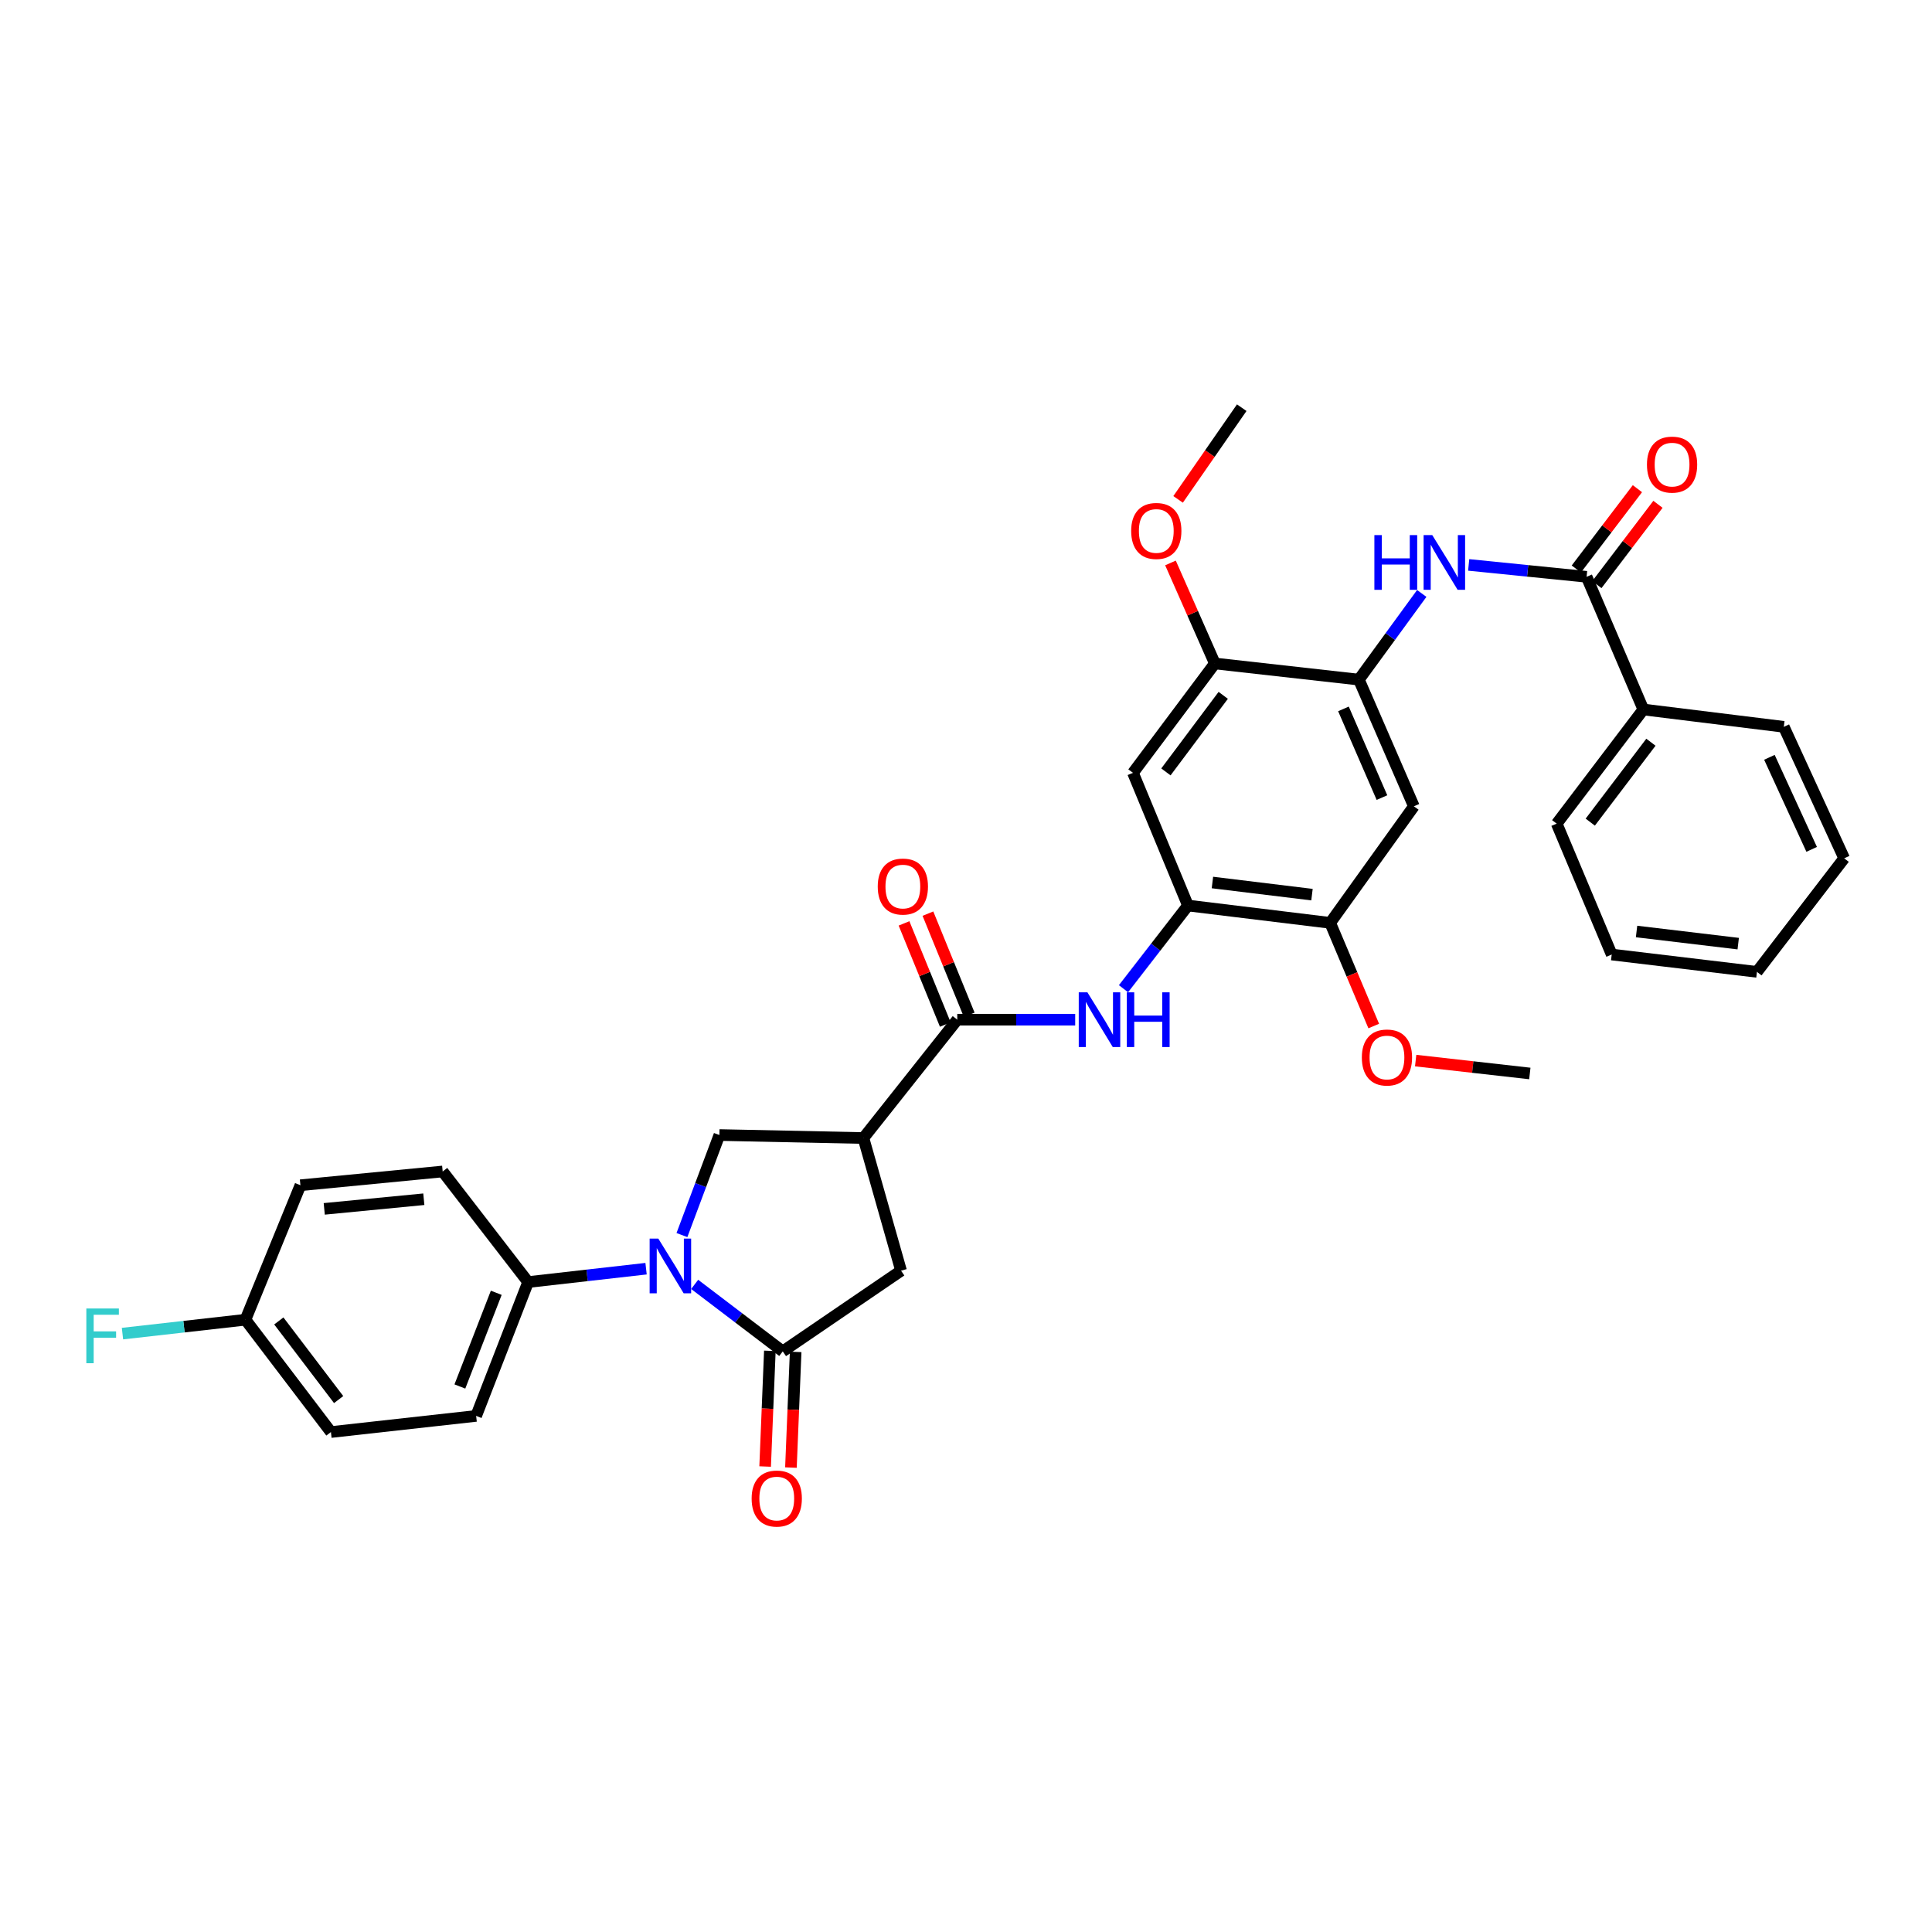 <?xml version='1.0' encoding='iso-8859-1'?>
<svg version='1.1' baseProfile='full'
              xmlns='http://www.w3.org/2000/svg'
                      xmlns:rdkit='http://www.rdkit.org/xml'
                      xmlns:xlink='http://www.w3.org/1999/xlink'
                  xml:space='preserve'
width='1000px' height='1000px' viewBox='0 0 1000 1000'>
<!-- END OF HEADER -->
<rect style='opacity:1.0;fill:#FFFFFF;stroke:none' width='1000' height='1000' x='0' y='0'> </rect>
<path class='bond-0' d='M 359.557,664.798 L 382.354,682.134' style='fill:none;fill-rule:evenodd;stroke:#0000FF;stroke-width:6px;stroke-linecap:butt;stroke-linejoin:miter;stroke-opacity:1' />
<path class='bond-0' d='M 382.354,682.134 L 405.151,699.469' style='fill:none;fill-rule:evenodd;stroke:#000000;stroke-width:6px;stroke-linecap:butt;stroke-linejoin:miter;stroke-opacity:1' />
<path class='bond-3' d='M 352.969,639.274 L 362.662,613.382' style='fill:none;fill-rule:evenodd;stroke:#0000FF;stroke-width:6px;stroke-linecap:butt;stroke-linejoin:miter;stroke-opacity:1' />
<path class='bond-3' d='M 362.662,613.382 L 372.356,587.491' style='fill:none;fill-rule:evenodd;stroke:#000000;stroke-width:6px;stroke-linecap:butt;stroke-linejoin:miter;stroke-opacity:1' />
<path class='bond-14' d='M 334.398,656.67 L 303.876,660.132' style='fill:none;fill-rule:evenodd;stroke:#0000FF;stroke-width:6px;stroke-linecap:butt;stroke-linejoin:miter;stroke-opacity:1' />
<path class='bond-14' d='M 303.876,660.132 L 273.353,663.593' style='fill:none;fill-rule:evenodd;stroke:#000000;stroke-width:6px;stroke-linecap:butt;stroke-linejoin:miter;stroke-opacity:1' />
<path class='bond-9' d='M 405.151,699.469 L 466.392,657.707' style='fill:none;fill-rule:evenodd;stroke:#000000;stroke-width:6px;stroke-linecap:butt;stroke-linejoin:miter;stroke-opacity:1' />
<path class='bond-15' d='M 398.476,699.197 L 397.255,729.132' style='fill:none;fill-rule:evenodd;stroke:#000000;stroke-width:6px;stroke-linecap:butt;stroke-linejoin:miter;stroke-opacity:1' />
<path class='bond-15' d='M 397.255,729.132 L 396.035,759.068' style='fill:none;fill-rule:evenodd;stroke:#FF0000;stroke-width:6px;stroke-linecap:butt;stroke-linejoin:miter;stroke-opacity:1' />
<path class='bond-15' d='M 411.826,699.741 L 410.606,729.677' style='fill:none;fill-rule:evenodd;stroke:#000000;stroke-width:6px;stroke-linecap:butt;stroke-linejoin:miter;stroke-opacity:1' />
<path class='bond-15' d='M 410.606,729.677 L 409.385,759.612' style='fill:none;fill-rule:evenodd;stroke:#FF0000;stroke-width:6px;stroke-linecap:butt;stroke-linejoin:miter;stroke-opacity:1' />
<path class='bond-1' d='M 446.906,589.043 L 372.356,587.491' style='fill:none;fill-rule:evenodd;stroke:#000000;stroke-width:6px;stroke-linecap:butt;stroke-linejoin:miter;stroke-opacity:1' />
<path class='bond-2' d='M 446.906,589.043 L 495.476,527.787' style='fill:none;fill-rule:evenodd;stroke:#000000;stroke-width:6px;stroke-linecap:butt;stroke-linejoin:miter;stroke-opacity:1' />
<path class='bond-34' d='M 446.906,589.043 L 466.392,657.707' style='fill:none;fill-rule:evenodd;stroke:#000000;stroke-width:6px;stroke-linecap:butt;stroke-linejoin:miter;stroke-opacity:1' />
<path class='bond-5' d='M 495.476,527.787 L 525.997,527.787' style='fill:none;fill-rule:evenodd;stroke:#000000;stroke-width:6px;stroke-linecap:butt;stroke-linejoin:miter;stroke-opacity:1' />
<path class='bond-5' d='M 525.997,527.787 L 556.518,527.787' style='fill:none;fill-rule:evenodd;stroke:#0000FF;stroke-width:6px;stroke-linecap:butt;stroke-linejoin:miter;stroke-opacity:1' />
<path class='bond-16' d='M 501.662,525.262 L 490.976,499.078' style='fill:none;fill-rule:evenodd;stroke:#000000;stroke-width:6px;stroke-linecap:butt;stroke-linejoin:miter;stroke-opacity:1' />
<path class='bond-16' d='M 490.976,499.078 L 480.29,472.895' style='fill:none;fill-rule:evenodd;stroke:#FF0000;stroke-width:6px;stroke-linecap:butt;stroke-linejoin:miter;stroke-opacity:1' />
<path class='bond-16' d='M 489.29,530.311 L 478.604,504.127' style='fill:none;fill-rule:evenodd;stroke:#000000;stroke-width:6px;stroke-linecap:butt;stroke-linejoin:miter;stroke-opacity:1' />
<path class='bond-16' d='M 478.604,504.127 L 467.918,477.943' style='fill:none;fill-rule:evenodd;stroke:#FF0000;stroke-width:6px;stroke-linecap:butt;stroke-linejoin:miter;stroke-opacity:1' />
<path class='bond-4' d='M 821.218,298.553 L 790.702,295.476' style='fill:none;fill-rule:evenodd;stroke:#000000;stroke-width:6px;stroke-linecap:butt;stroke-linejoin:miter;stroke-opacity:1' />
<path class='bond-4' d='M 790.702,295.476 L 760.186,292.399' style='fill:none;fill-rule:evenodd;stroke:#0000FF;stroke-width:6px;stroke-linecap:butt;stroke-linejoin:miter;stroke-opacity:1' />
<path class='bond-17' d='M 826.535,302.598 L 842.347,281.815' style='fill:none;fill-rule:evenodd;stroke:#000000;stroke-width:6px;stroke-linecap:butt;stroke-linejoin:miter;stroke-opacity:1' />
<path class='bond-17' d='M 842.347,281.815 L 858.158,261.032' style='fill:none;fill-rule:evenodd;stroke:#FF0000;stroke-width:6px;stroke-linecap:butt;stroke-linejoin:miter;stroke-opacity:1' />
<path class='bond-17' d='M 815.901,294.508 L 831.713,273.724' style='fill:none;fill-rule:evenodd;stroke:#000000;stroke-width:6px;stroke-linecap:butt;stroke-linejoin:miter;stroke-opacity:1' />
<path class='bond-17' d='M 831.713,273.724 L 847.524,252.941' style='fill:none;fill-rule:evenodd;stroke:#FF0000;stroke-width:6px;stroke-linecap:butt;stroke-linejoin:miter;stroke-opacity:1' />
<path class='bond-18' d='M 821.218,298.553 L 850.599,367.232' style='fill:none;fill-rule:evenodd;stroke:#000000;stroke-width:6px;stroke-linecap:butt;stroke-linejoin:miter;stroke-opacity:1' />
<path class='bond-6' d='M 581.519,511.758 L 598.202,490.228' style='fill:none;fill-rule:evenodd;stroke:#0000FF;stroke-width:6px;stroke-linecap:butt;stroke-linejoin:miter;stroke-opacity:1' />
<path class='bond-6' d='M 598.202,490.228 L 614.885,468.699' style='fill:none;fill-rule:evenodd;stroke:#000000;stroke-width:6px;stroke-linecap:butt;stroke-linejoin:miter;stroke-opacity:1' />
<path class='bond-11' d='M 614.885,468.699 L 586.424,400.02' style='fill:none;fill-rule:evenodd;stroke:#000000;stroke-width:6px;stroke-linecap:butt;stroke-linejoin:miter;stroke-opacity:1' />
<path class='bond-12' d='M 614.885,468.699 L 688.507,477.673' style='fill:none;fill-rule:evenodd;stroke:#000000;stroke-width:6px;stroke-linecap:butt;stroke-linejoin:miter;stroke-opacity:1' />
<path class='bond-12' d='M 627.545,456.781 L 679.081,463.063' style='fill:none;fill-rule:evenodd;stroke:#000000;stroke-width:6px;stroke-linecap:butt;stroke-linejoin:miter;stroke-opacity:1' />
<path class='bond-7' d='M 703.354,351.769 L 731.821,417.345' style='fill:none;fill-rule:evenodd;stroke:#000000;stroke-width:6px;stroke-linecap:butt;stroke-linejoin:miter;stroke-opacity:1' />
<path class='bond-7' d='M 695.367,366.926 L 715.295,412.83' style='fill:none;fill-rule:evenodd;stroke:#000000;stroke-width:6px;stroke-linecap:butt;stroke-linejoin:miter;stroke-opacity:1' />
<path class='bond-8' d='M 703.354,351.769 L 719.625,329.468' style='fill:none;fill-rule:evenodd;stroke:#000000;stroke-width:6px;stroke-linecap:butt;stroke-linejoin:miter;stroke-opacity:1' />
<path class='bond-8' d='M 719.625,329.468 L 735.896,307.166' style='fill:none;fill-rule:evenodd;stroke:#0000FF;stroke-width:6px;stroke-linecap:butt;stroke-linejoin:miter;stroke-opacity:1' />
<path class='bond-36' d='M 703.354,351.769 L 628.803,343.411' style='fill:none;fill-rule:evenodd;stroke:#000000;stroke-width:6px;stroke-linecap:butt;stroke-linejoin:miter;stroke-opacity:1' />
<path class='bond-10' d='M 731.821,417.345 L 688.507,477.673' style='fill:none;fill-rule:evenodd;stroke:#000000;stroke-width:6px;stroke-linecap:butt;stroke-linejoin:miter;stroke-opacity:1' />
<path class='bond-13' d='M 586.424,400.02 L 628.803,343.411' style='fill:none;fill-rule:evenodd;stroke:#000000;stroke-width:6px;stroke-linecap:butt;stroke-linejoin:miter;stroke-opacity:1' />
<path class='bond-13' d='M 603.478,399.536 L 633.143,359.91' style='fill:none;fill-rule:evenodd;stroke:#000000;stroke-width:6px;stroke-linecap:butt;stroke-linejoin:miter;stroke-opacity:1' />
<path class='bond-23' d='M 688.507,477.673 L 699.777,504.372' style='fill:none;fill-rule:evenodd;stroke:#000000;stroke-width:6px;stroke-linecap:butt;stroke-linejoin:miter;stroke-opacity:1' />
<path class='bond-23' d='M 699.777,504.372 L 711.047,531.071' style='fill:none;fill-rule:evenodd;stroke:#FF0000;stroke-width:6px;stroke-linecap:butt;stroke-linejoin:miter;stroke-opacity:1' />
<path class='bond-22' d='M 628.803,343.411 L 617.32,317.393' style='fill:none;fill-rule:evenodd;stroke:#000000;stroke-width:6px;stroke-linecap:butt;stroke-linejoin:miter;stroke-opacity:1' />
<path class='bond-22' d='M 617.32,317.393 L 605.837,291.376' style='fill:none;fill-rule:evenodd;stroke:#FF0000;stroke-width:6px;stroke-linecap:butt;stroke-linejoin:miter;stroke-opacity:1' />
<path class='bond-19' d='M 273.353,663.593 L 246.452,732.873' style='fill:none;fill-rule:evenodd;stroke:#000000;stroke-width:6px;stroke-linecap:butt;stroke-linejoin:miter;stroke-opacity:1' />
<path class='bond-19' d='M 256.862,669.149 L 238.031,717.645' style='fill:none;fill-rule:evenodd;stroke:#000000;stroke-width:6px;stroke-linecap:butt;stroke-linejoin:miter;stroke-opacity:1' />
<path class='bond-20' d='M 273.353,663.593 L 229.126,606.353' style='fill:none;fill-rule:evenodd;stroke:#000000;stroke-width:6px;stroke-linecap:butt;stroke-linejoin:miter;stroke-opacity:1' />
<path class='bond-27' d='M 850.599,367.232 L 805.749,426.32' style='fill:none;fill-rule:evenodd;stroke:#000000;stroke-width:6px;stroke-linecap:butt;stroke-linejoin:miter;stroke-opacity:1' />
<path class='bond-27' d='M 854.515,384.173 L 823.119,425.535' style='fill:none;fill-rule:evenodd;stroke:#000000;stroke-width:6px;stroke-linecap:butt;stroke-linejoin:miter;stroke-opacity:1' />
<path class='bond-28' d='M 850.599,367.232 L 923.301,376.206' style='fill:none;fill-rule:evenodd;stroke:#000000;stroke-width:6px;stroke-linecap:butt;stroke-linejoin:miter;stroke-opacity:1' />
<path class='bond-24' d='M 246.452,732.873 L 171.285,741.232' style='fill:none;fill-rule:evenodd;stroke:#000000;stroke-width:6px;stroke-linecap:butt;stroke-linejoin:miter;stroke-opacity:1' />
<path class='bond-25' d='M 229.126,606.353 L 155.496,613.48' style='fill:none;fill-rule:evenodd;stroke:#000000;stroke-width:6px;stroke-linecap:butt;stroke-linejoin:miter;stroke-opacity:1' />
<path class='bond-25' d='M 219.369,620.722 L 167.828,625.71' style='fill:none;fill-rule:evenodd;stroke:#000000;stroke-width:6px;stroke-linecap:butt;stroke-linejoin:miter;stroke-opacity:1' />
<path class='bond-21' d='M 127.043,683.086 L 155.496,613.48' style='fill:none;fill-rule:evenodd;stroke:#000000;stroke-width:6px;stroke-linecap:butt;stroke-linejoin:miter;stroke-opacity:1' />
<path class='bond-26' d='M 127.043,683.086 L 95.216,686.681' style='fill:none;fill-rule:evenodd;stroke:#000000;stroke-width:6px;stroke-linecap:butt;stroke-linejoin:miter;stroke-opacity:1' />
<path class='bond-26' d='M 95.216,686.681 L 63.389,690.276' style='fill:none;fill-rule:evenodd;stroke:#33CCCC;stroke-width:6px;stroke-linecap:butt;stroke-linejoin:miter;stroke-opacity:1' />
<path class='bond-35' d='M 127.043,683.086 L 171.285,741.232' style='fill:none;fill-rule:evenodd;stroke:#000000;stroke-width:6px;stroke-linecap:butt;stroke-linejoin:miter;stroke-opacity:1' />
<path class='bond-35' d='M 144.313,683.717 L 175.282,724.419' style='fill:none;fill-rule:evenodd;stroke:#000000;stroke-width:6px;stroke-linecap:butt;stroke-linejoin:miter;stroke-opacity:1' />
<path class='bond-30' d='M 609.78,258.48 L 626.25,234.749' style='fill:none;fill-rule:evenodd;stroke:#FF0000;stroke-width:6px;stroke-linecap:butt;stroke-linejoin:miter;stroke-opacity:1' />
<path class='bond-30' d='M 626.25,234.749 L 642.721,211.019' style='fill:none;fill-rule:evenodd;stroke:#000000;stroke-width:6px;stroke-linecap:butt;stroke-linejoin:miter;stroke-opacity:1' />
<path class='bond-29' d='M 732.749,548.958 L 762.293,552.295' style='fill:none;fill-rule:evenodd;stroke:#FF0000;stroke-width:6px;stroke-linecap:butt;stroke-linejoin:miter;stroke-opacity:1' />
<path class='bond-29' d='M 762.293,552.295 L 791.838,555.631' style='fill:none;fill-rule:evenodd;stroke:#000000;stroke-width:6px;stroke-linecap:butt;stroke-linejoin:miter;stroke-opacity:1' />
<path class='bond-32' d='M 805.749,426.32 L 834.216,494.063' style='fill:none;fill-rule:evenodd;stroke:#000000;stroke-width:6px;stroke-linecap:butt;stroke-linejoin:miter;stroke-opacity:1' />
<path class='bond-31' d='M 923.301,376.206 L 954.545,444.262' style='fill:none;fill-rule:evenodd;stroke:#000000;stroke-width:6px;stroke-linecap:butt;stroke-linejoin:miter;stroke-opacity:1' />
<path class='bond-31' d='M 915.845,391.989 L 937.716,439.628' style='fill:none;fill-rule:evenodd;stroke:#000000;stroke-width:6px;stroke-linecap:butt;stroke-linejoin:miter;stroke-opacity:1' />
<path class='bond-33' d='M 954.545,444.262 L 909.39,503.038' style='fill:none;fill-rule:evenodd;stroke:#000000;stroke-width:6px;stroke-linecap:butt;stroke-linejoin:miter;stroke-opacity:1' />
<path class='bond-37' d='M 834.216,494.063 L 909.39,503.038' style='fill:none;fill-rule:evenodd;stroke:#000000;stroke-width:6px;stroke-linecap:butt;stroke-linejoin:miter;stroke-opacity:1' />
<path class='bond-37' d='M 847.076,482.142 L 899.698,488.424' style='fill:none;fill-rule:evenodd;stroke:#000000;stroke-width:6px;stroke-linecap:butt;stroke-linejoin:miter;stroke-opacity:1' />
<path  class='atom-0' d='M 340.731 641.082
L 350.011 656.082
Q 350.931 657.562, 352.411 660.242
Q 353.891 662.922, 353.971 663.082
L 353.971 641.082
L 357.731 641.082
L 357.731 669.402
L 353.851 669.402
L 343.891 653.002
Q 342.731 651.082, 341.491 648.882
Q 340.291 646.682, 339.931 646.002
L 339.931 669.402
L 336.251 669.402
L 336.251 641.082
L 340.731 641.082
' fill='#0000FF'/>
<path  class='atom-6' d='M 562.839 513.627
L 572.119 528.627
Q 573.039 530.107, 574.519 532.787
Q 575.999 535.467, 576.079 535.627
L 576.079 513.627
L 579.839 513.627
L 579.839 541.947
L 575.959 541.947
L 565.999 525.547
Q 564.839 523.627, 563.599 521.427
Q 562.399 519.227, 562.039 518.547
L 562.039 541.947
L 558.359 541.947
L 558.359 513.627
L 562.839 513.627
' fill='#0000FF'/>
<path  class='atom-6' d='M 583.239 513.627
L 587.079 513.627
L 587.079 525.667
L 601.559 525.667
L 601.559 513.627
L 605.399 513.627
L 605.399 541.947
L 601.559 541.947
L 601.559 528.867
L 587.079 528.867
L 587.079 541.947
L 583.239 541.947
L 583.239 513.627
' fill='#0000FF'/>
<path  class='atom-9' d='M 711.376 276.969
L 715.216 276.969
L 715.216 289.009
L 729.696 289.009
L 729.696 276.969
L 733.536 276.969
L 733.536 305.289
L 729.696 305.289
L 729.696 292.209
L 715.216 292.209
L 715.216 305.289
L 711.376 305.289
L 711.376 276.969
' fill='#0000FF'/>
<path  class='atom-9' d='M 741.336 276.969
L 750.616 291.969
Q 751.536 293.449, 753.016 296.129
Q 754.496 298.809, 754.576 298.969
L 754.576 276.969
L 758.336 276.969
L 758.336 305.289
L 754.456 305.289
L 744.496 288.889
Q 743.336 286.969, 742.096 284.769
Q 740.896 282.569, 740.536 281.889
L 740.536 305.289
L 736.856 305.289
L 736.856 276.969
L 741.336 276.969
' fill='#0000FF'/>
<path  class='atom-16' d='M 389.048 775.644
Q 389.048 768.844, 392.408 765.044
Q 395.768 761.244, 402.048 761.244
Q 408.328 761.244, 411.688 765.044
Q 415.048 768.844, 415.048 775.644
Q 415.048 782.524, 411.648 786.444
Q 408.248 790.324, 402.048 790.324
Q 395.808 790.324, 392.408 786.444
Q 389.048 782.564, 389.048 775.644
M 402.048 787.124
Q 406.368 787.124, 408.688 784.244
Q 411.048 781.324, 411.048 775.644
Q 411.048 770.084, 408.688 767.284
Q 406.368 764.444, 402.048 764.444
Q 397.728 764.444, 395.368 767.244
Q 393.048 770.044, 393.048 775.644
Q 393.048 781.364, 395.368 784.244
Q 397.728 787.124, 402.048 787.124
' fill='#FF0000'/>
<path  class='atom-17' d='M 454.32 458.876
Q 454.32 452.076, 457.68 448.276
Q 461.04 444.476, 467.32 444.476
Q 473.6 444.476, 476.96 448.276
Q 480.32 452.076, 480.32 458.876
Q 480.32 465.756, 476.92 469.676
Q 473.52 473.556, 467.32 473.556
Q 461.08 473.556, 457.68 469.676
Q 454.32 465.796, 454.32 458.876
M 467.32 470.356
Q 471.64 470.356, 473.96 467.476
Q 476.32 464.556, 476.32 458.876
Q 476.32 453.316, 473.96 450.516
Q 471.64 447.676, 467.32 447.676
Q 463 447.676, 460.64 450.476
Q 458.32 453.276, 458.32 458.876
Q 458.32 464.596, 460.64 467.476
Q 463 470.356, 467.32 470.356
' fill='#FF0000'/>
<path  class='atom-18' d='M 852.46 240.48
Q 852.46 233.68, 855.82 229.88
Q 859.18 226.08, 865.46 226.08
Q 871.74 226.08, 875.1 229.88
Q 878.46 233.68, 878.46 240.48
Q 878.46 247.36, 875.06 251.28
Q 871.66 255.16, 865.46 255.16
Q 859.22 255.16, 855.82 251.28
Q 852.46 247.4, 852.46 240.48
M 865.46 251.96
Q 869.78 251.96, 872.1 249.08
Q 874.46 246.16, 874.46 240.48
Q 874.46 234.92, 872.1 232.12
Q 869.78 229.28, 865.46 229.28
Q 861.14 229.28, 858.78 232.08
Q 856.46 234.88, 856.46 240.48
Q 856.46 246.2, 858.78 249.08
Q 861.14 251.96, 865.46 251.96
' fill='#FF0000'/>
<path  class='atom-23' d='M 585.494 274.819
Q 585.494 268.019, 588.854 264.219
Q 592.214 260.419, 598.494 260.419
Q 604.774 260.419, 608.134 264.219
Q 611.494 268.019, 611.494 274.819
Q 611.494 281.699, 608.094 285.619
Q 604.694 289.499, 598.494 289.499
Q 592.254 289.499, 588.854 285.619
Q 585.494 281.739, 585.494 274.819
M 598.494 286.299
Q 602.814 286.299, 605.134 283.419
Q 607.494 280.499, 607.494 274.819
Q 607.494 269.259, 605.134 266.459
Q 602.814 263.619, 598.494 263.619
Q 594.174 263.619, 591.814 266.419
Q 589.494 269.219, 589.494 274.819
Q 589.494 280.539, 591.814 283.419
Q 594.174 286.299, 598.494 286.299
' fill='#FF0000'/>
<path  class='atom-24' d='M 704.888 547.36
Q 704.888 540.56, 708.248 536.76
Q 711.608 532.96, 717.888 532.96
Q 724.168 532.96, 727.528 536.76
Q 730.888 540.56, 730.888 547.36
Q 730.888 554.24, 727.488 558.16
Q 724.088 562.04, 717.888 562.04
Q 711.648 562.04, 708.248 558.16
Q 704.888 554.28, 704.888 547.36
M 717.888 558.84
Q 722.208 558.84, 724.528 555.96
Q 726.888 553.04, 726.888 547.36
Q 726.888 541.8, 724.528 539
Q 722.208 536.16, 717.888 536.16
Q 713.568 536.16, 711.208 538.96
Q 708.888 541.76, 708.888 547.36
Q 708.888 553.08, 711.208 555.96
Q 713.568 558.84, 717.888 558.84
' fill='#FF0000'/>
<path  class='atom-27' d='M 44.689 677.277
L 61.529 677.277
L 61.529 680.517
L 48.489 680.517
L 48.489 689.117
L 60.089 689.117
L 60.089 692.397
L 48.489 692.397
L 48.489 705.597
L 44.689 705.597
L 44.689 677.277
' fill='#33CCCC'/>
</svg>
